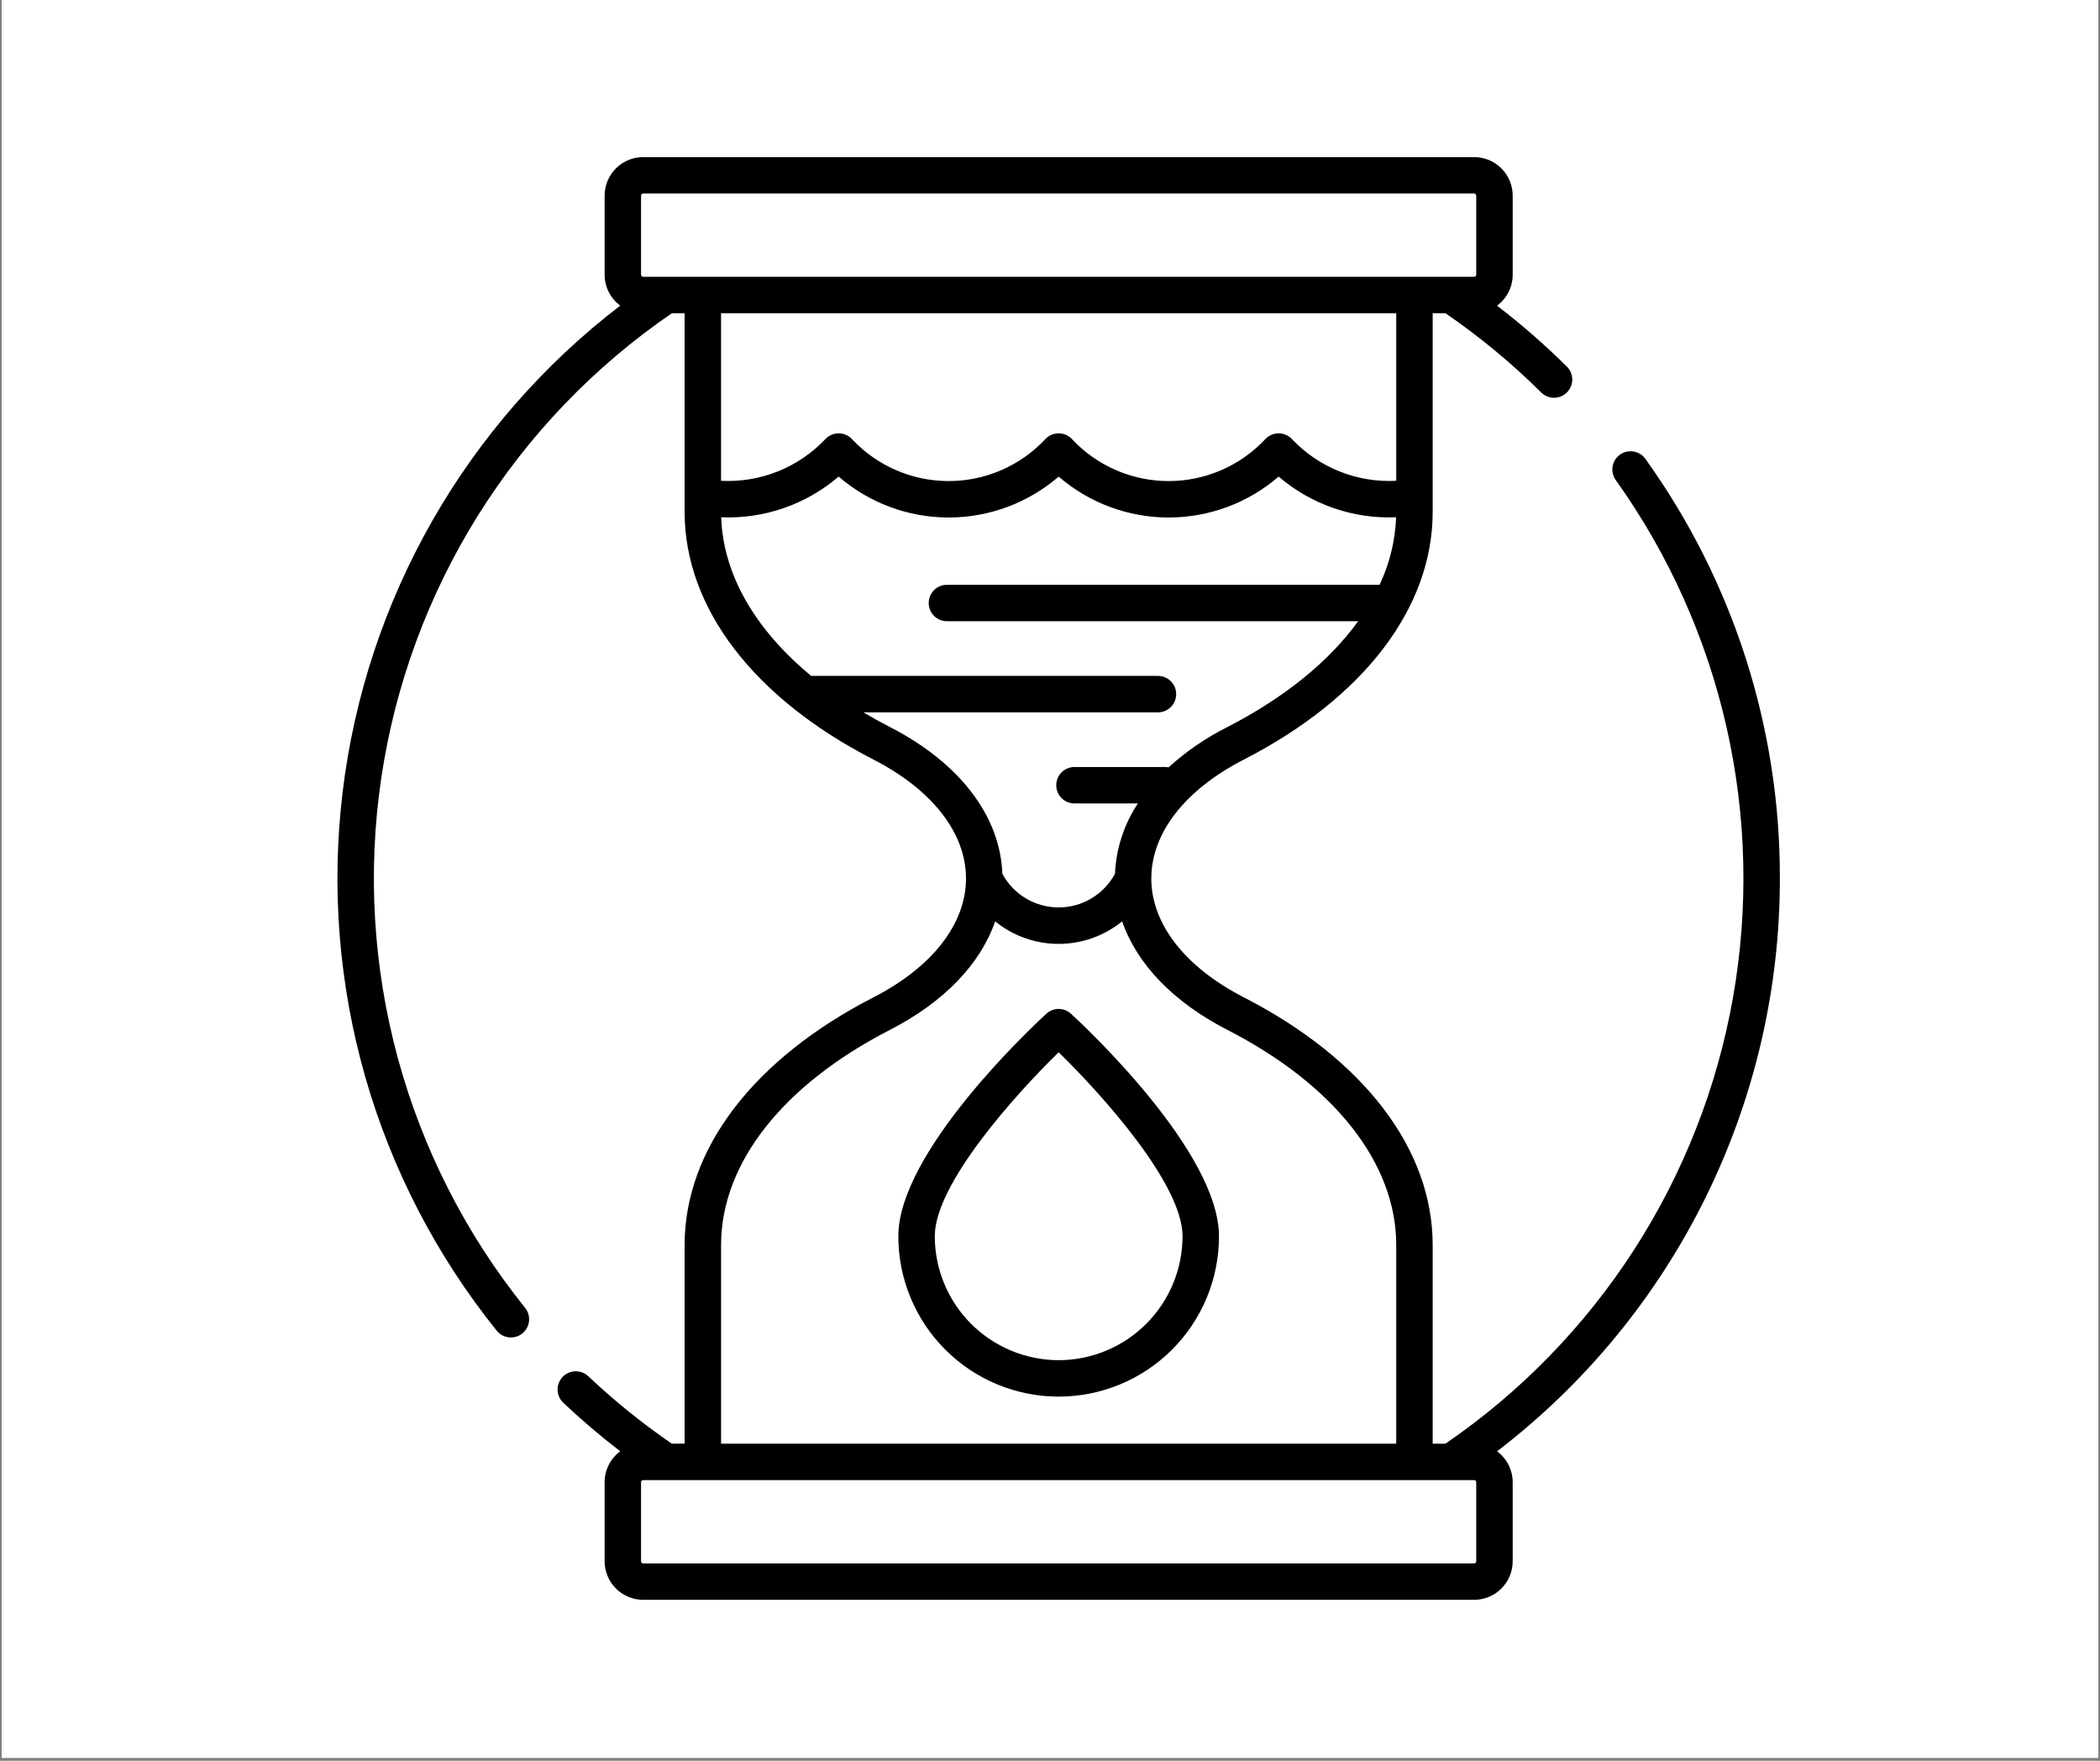 <svg xmlns="http://www.w3.org/2000/svg" xmlns:xlink="http://www.w3.org/1999/xlink" width="940" zoomAndPan="magnify" viewBox="0 0 705 591" height="788" preserveAspectRatio="xMidYMid meet" version="1.2"><rect x="0" y="0" width="705" height="591" fill="#808080" stroke="none"/><defs><clipPath id="4cf580ecf9"><path d="M 0.594 0 L 704.402 0 L 704.402 590 L 0.594 590 Z M 0.594 0 "/></clipPath><clipPath id="5f65929f58"><path d="M 113 52.754 L 597.609 52.754 L 597.609 537 L 113 537 Z M 113 52.754 "/></clipPath></defs><g id="90d4309f6f"><g clip-rule="nonzero" clip-path="url(#4cf580ecf9)"><path style=" stroke:none;fill-rule:nonzero;fill:#ffffff;fill-opacity:1;" d="M 0.594 0 L 704.406 0 L 704.406 590 L 0.594 590 Z M 0.594 0 "/><path style=" stroke:none;fill-rule:nonzero;fill:#ffffff;fill-opacity:1;" d="M 0.594 0 L 704.406 0 L 704.406 590 L 0.594 590 Z M 0.594 0 "/></g><g clip-rule="nonzero" clip-path="url(#5f65929f58)"><path style=" stroke:none;fill-rule:nonzero;fill:#000000;fill-opacity:1;" d="M 597.527 294.852 C 597.543 288.582 597.312 282.32 596.84 276.07 C 596.363 269.816 595.645 263.594 594.684 257.398 C 593.723 251.203 592.52 245.055 591.078 238.957 C 589.633 232.855 587.957 226.82 586.043 220.848 C 584.125 214.879 581.98 208.992 579.605 203.191 C 577.23 197.391 574.633 191.688 571.812 186.09 C 568.992 180.492 565.957 175.012 562.707 169.648 C 559.457 164.289 556 159.062 552.344 153.969 C 552.109 153.648 551.844 153.352 551.551 153.082 C 551.258 152.812 550.938 152.57 550.598 152.363 C 550.258 152.156 549.902 151.98 549.527 151.844 C 549.152 151.703 548.77 151.605 548.375 151.539 C 547.98 151.477 547.582 151.453 547.184 151.469 C 546.785 151.48 546.391 151.535 546.004 151.625 C 545.613 151.719 545.238 151.848 544.875 152.012 C 544.512 152.176 544.168 152.375 543.844 152.609 C 543.52 152.84 543.219 153.102 542.945 153.395 C 542.672 153.684 542.43 154 542.219 154.336 C 542.008 154.676 541.832 155.031 541.688 155.406 C 541.547 155.777 541.441 156.16 541.375 156.555 C 541.309 156.949 541.281 157.344 541.293 157.742 C 541.301 158.141 541.352 158.535 541.441 158.926 C 541.527 159.316 541.652 159.691 541.812 160.059 C 541.977 160.422 542.172 160.77 542.402 161.094 C 544.617 164.195 546.758 167.348 548.816 170.559 C 550.879 173.766 552.855 177.02 554.754 180.324 C 556.652 183.633 558.469 186.984 560.199 190.379 C 561.93 193.773 563.578 197.211 565.137 200.688 C 566.699 204.168 568.172 207.68 569.559 211.23 C 570.945 214.785 572.242 218.367 573.449 221.98 C 574.656 225.598 575.773 229.242 576.801 232.914 C 577.828 236.582 578.762 240.277 579.605 243.996 C 580.449 247.715 581.199 251.449 581.855 255.203 C 582.512 258.961 583.074 262.727 583.543 266.512 C 584.012 270.293 584.391 274.086 584.668 277.887 C 584.949 281.691 585.137 285.496 585.227 289.305 C 585.32 293.117 585.316 296.93 585.219 300.738 C 585.121 304.551 584.93 308.355 584.641 312.156 C 584.355 315.957 583.973 319.75 583.496 323.531 C 583.02 327.312 582.453 331.082 581.789 334.836 C 581.125 338.59 580.367 342.324 579.52 346.039 C 578.672 349.758 577.73 353.449 576.699 357.117 C 575.664 360.789 574.543 364.43 573.328 368.043 C 572.113 371.656 570.812 375.238 569.418 378.785 C 568.027 382.336 566.547 385.848 564.98 389.324 C 563.414 392.797 561.766 396.23 560.027 399.625 C 558.289 403.02 556.469 406.367 554.566 409.668 C 552.66 412.973 550.676 416.223 548.609 419.43 C 546.543 422.633 544.402 425.781 542.18 428.879 C 539.957 431.977 537.66 435.016 535.285 438 C 532.91 440.984 530.465 443.906 527.945 446.766 C 525.426 449.625 522.84 452.422 520.18 455.156 C 517.523 457.891 514.801 460.555 512.008 463.152 C 509.219 465.746 506.363 468.273 503.449 470.727 C 500.531 473.184 497.559 475.566 494.523 477.871 C 491.488 480.18 488.398 482.41 485.254 484.562 L 480.973 484.562 L 480.973 417.887 C 480.973 385.738 457.859 355.438 417.562 334.75 C 397.828 324.621 386.508 310.082 386.508 294.855 C 386.508 279.625 397.824 265.09 417.562 254.953 C 457.859 234.27 480.973 203.969 480.973 171.82 L 480.973 105.137 L 485.266 105.137 C 496.773 113.031 507.484 121.895 517.395 131.723 C 517.676 132.008 517.988 132.258 518.32 132.48 C 518.656 132.703 519.012 132.895 519.383 133.047 C 519.754 133.199 520.137 133.312 520.531 133.391 C 520.926 133.469 521.324 133.508 521.727 133.508 C 522.129 133.504 522.527 133.465 522.922 133.387 C 523.316 133.305 523.699 133.188 524.066 133.035 C 524.438 132.879 524.793 132.688 525.125 132.465 C 525.457 132.238 525.766 131.984 526.051 131.699 C 526.332 131.414 526.586 131.105 526.809 130.77 C 527.031 130.434 527.219 130.082 527.371 129.707 C 527.523 129.336 527.637 128.953 527.715 128.559 C 527.793 128.164 527.828 127.766 527.828 127.363 C 527.824 126.961 527.785 126.562 527.703 126.168 C 527.625 125.773 527.504 125.395 527.352 125.023 C 527.195 124.652 527.004 124.301 526.777 123.965 C 526.555 123.633 526.297 123.324 526.012 123.043 C 518.637 115.727 510.82 108.91 502.574 102.594 C 503.387 101.992 504.121 101.309 504.777 100.535 C 505.43 99.766 505.984 98.93 506.441 98.027 C 506.898 97.125 507.242 96.184 507.48 95.199 C 507.715 94.215 507.832 93.219 507.832 92.207 L 507.832 65.66 C 507.832 64.809 507.75 63.969 507.582 63.137 C 507.418 62.305 507.172 61.496 506.844 60.711 C 506.52 59.93 506.121 59.184 505.648 58.477 C 505.18 57.773 504.641 57.117 504.043 56.52 C 503.441 55.918 502.789 55.383 502.082 54.91 C 501.379 54.438 500.633 54.039 499.848 53.715 C 499.062 53.391 498.258 53.145 497.422 52.977 C 496.59 52.812 495.75 52.727 494.902 52.727 L 215.91 52.727 C 215.062 52.727 214.223 52.812 213.387 52.977 C 212.555 53.145 211.746 53.391 210.965 53.715 C 210.18 54.039 209.434 54.438 208.73 54.91 C 208.023 55.383 207.371 55.918 206.77 56.52 C 206.172 57.117 205.633 57.773 205.164 58.477 C 204.691 59.184 204.293 59.93 203.969 60.711 C 203.641 61.496 203.395 62.305 203.23 63.137 C 203.062 63.969 202.98 64.809 202.98 65.66 L 202.98 92.203 C 202.98 93.215 203.098 94.211 203.332 95.191 C 203.566 96.172 203.91 97.113 204.367 98.016 C 204.824 98.914 205.375 99.75 206.027 100.523 C 206.68 101.293 207.41 101.98 208.223 102.578 C 205.027 105.023 201.898 107.547 198.828 110.152 C 195.758 112.754 192.758 115.43 189.82 118.184 C 186.887 120.934 184.02 123.758 181.227 126.652 C 178.43 129.547 175.711 132.508 173.062 135.539 C 170.414 138.57 167.844 141.664 165.352 144.824 C 162.859 147.98 160.445 151.199 158.113 154.48 C 155.781 157.758 153.531 161.094 151.367 164.484 C 149.199 167.875 147.121 171.316 145.125 174.812 C 143.129 178.305 141.223 181.848 139.406 185.438 C 137.59 189.027 135.859 192.66 134.223 196.336 C 132.586 200.012 131.043 203.727 129.59 207.48 C 128.141 211.23 126.781 215.02 125.52 218.84 C 124.254 222.66 123.09 226.508 122.016 230.387 C 120.945 234.266 119.973 238.168 119.098 242.094 C 118.219 246.023 117.441 249.969 116.762 253.934 C 116.082 257.902 115.5 261.883 115.02 265.875 C 114.539 269.871 114.156 273.875 113.875 277.891 C 113.594 281.902 113.41 285.922 113.328 289.945 C 113.246 293.969 113.266 297.988 113.387 302.012 C 113.504 306.035 113.723 310.051 114.043 314.062 C 114.363 318.07 114.781 322.074 115.301 326.062 C 115.816 330.055 116.438 334.027 117.152 337.988 C 117.871 341.945 118.684 345.887 119.598 349.805 C 120.512 353.723 121.52 357.617 122.629 361.484 C 123.734 365.355 124.938 369.191 126.238 373 C 127.535 376.809 128.93 380.582 130.414 384.32 C 131.902 388.062 133.48 391.762 135.152 395.422 C 136.824 399.082 138.582 402.699 140.434 406.27 C 142.285 409.844 144.227 413.367 146.254 416.844 C 148.281 420.32 150.391 423.742 152.59 427.113 C 154.789 430.484 157.066 433.797 159.43 437.055 C 161.793 440.309 164.234 443.508 166.758 446.641 C 167.012 446.953 167.289 447.238 167.598 447.496 C 167.906 447.754 168.238 447.977 168.59 448.172 C 168.941 448.363 169.309 448.52 169.691 448.637 C 170.074 448.758 170.469 448.84 170.867 448.883 C 171.266 448.926 171.664 448.93 172.062 448.895 C 172.465 448.855 172.855 448.781 173.242 448.668 C 173.625 448.555 173.996 448.406 174.352 448.223 C 174.707 448.035 175.043 447.816 175.355 447.562 C 175.668 447.312 175.953 447.031 176.211 446.723 C 176.469 446.418 176.691 446.086 176.887 445.734 C 177.078 445.383 177.234 445.016 177.355 444.633 C 177.473 444.25 177.555 443.855 177.598 443.457 C 177.641 443.059 177.645 442.66 177.609 442.262 C 177.574 441.859 177.5 441.469 177.387 441.082 C 177.273 440.695 177.125 440.328 176.941 439.973 C 176.754 439.613 176.535 439.281 176.285 438.969 C 173.809 435.891 171.418 432.754 169.102 429.555 C 166.789 426.355 164.562 423.102 162.418 419.785 C 160.273 416.473 158.215 413.105 156.242 409.684 C 154.27 406.266 152.387 402.797 150.594 399.277 C 148.801 395.762 147.102 392.203 145.492 388.598 C 143.883 384.992 142.367 381.348 140.945 377.664 C 139.523 373.984 138.195 370.266 136.965 366.516 C 135.734 362.766 134.602 358.984 133.566 355.176 C 132.531 351.367 131.594 347.531 130.758 343.676 C 129.918 339.816 129.18 335.941 128.543 332.043 C 127.902 328.148 127.363 324.238 126.926 320.316 C 126.492 316.395 126.156 312.461 125.922 308.52 C 125.684 304.578 125.551 300.637 125.52 296.688 C 125.488 292.742 125.559 288.793 125.73 284.852 C 125.902 280.906 126.176 276.969 126.551 273.039 C 126.926 269.109 127.402 265.191 127.977 261.289 C 128.555 257.383 129.23 253.496 130.008 249.625 C 130.785 245.754 131.66 241.906 132.633 238.078 C 133.609 234.254 134.684 230.457 135.852 226.688 C 137.023 222.918 138.289 219.18 139.652 215.473 C 141.016 211.77 142.473 208.102 144.027 204.473 C 145.578 200.844 147.223 197.254 148.957 193.711 C 150.695 190.164 152.523 186.668 154.438 183.215 C 156.355 179.766 158.359 176.367 160.453 173.02 C 162.543 169.672 164.723 166.379 166.984 163.145 C 169.242 159.906 171.586 156.73 174.012 153.617 C 176.438 150.504 178.941 147.453 181.523 144.465 C 184.105 141.48 186.762 138.562 189.496 135.715 C 192.227 132.863 195.031 130.086 197.906 127.383 C 200.785 124.68 203.727 122.051 206.738 119.496 C 209.75 116.945 212.824 114.469 215.961 112.074 C 219.102 109.68 222.297 107.367 225.555 105.137 L 229.836 105.137 L 229.836 171.816 C 229.836 203.961 252.949 234.262 293.246 254.949 C 312.98 265.078 324.301 279.617 324.301 294.848 C 324.301 310.078 312.984 324.613 293.246 334.746 C 252.949 355.43 229.836 385.734 229.836 417.879 L 229.836 484.559 L 225.539 484.559 C 215.605 477.746 206.258 470.203 197.5 461.93 C 197.207 461.656 196.891 461.41 196.551 461.199 C 196.211 460.984 195.852 460.809 195.477 460.664 C 195.102 460.523 194.719 460.418 194.324 460.352 C 193.926 460.285 193.527 460.254 193.129 460.266 C 192.727 460.277 192.332 460.328 191.938 460.418 C 191.547 460.508 191.168 460.637 190.805 460.801 C 190.438 460.965 190.09 461.16 189.762 461.395 C 189.438 461.625 189.133 461.887 188.859 462.18 C 188.582 462.473 188.34 462.785 188.125 463.125 C 187.91 463.465 187.734 463.824 187.59 464.199 C 187.445 464.574 187.34 464.957 187.273 465.355 C 187.207 465.75 187.18 466.148 187.191 466.547 C 187.199 466.949 187.25 467.344 187.34 467.738 C 187.43 468.129 187.555 468.508 187.719 468.875 C 187.883 469.238 188.078 469.586 188.312 469.914 C 188.543 470.242 188.805 470.543 189.094 470.82 C 195.191 476.578 201.566 482.012 208.223 487.113 C 207.41 487.715 206.68 488.398 206.027 489.168 C 205.375 489.941 204.82 490.777 204.363 491.676 C 203.91 492.578 203.562 493.52 203.328 494.504 C 203.094 495.484 202.977 496.48 202.977 497.488 L 202.977 524.039 C 202.977 524.887 203.059 525.73 203.227 526.562 C 203.395 527.395 203.641 528.203 203.965 528.984 C 204.289 529.77 204.688 530.516 205.16 531.223 C 205.633 531.926 206.168 532.578 206.77 533.18 C 207.367 533.781 208.02 534.316 208.727 534.789 C 209.434 535.258 210.176 535.656 210.961 535.984 C 211.746 536.309 212.555 536.555 213.387 536.719 C 214.219 536.887 215.059 536.969 215.906 536.973 L 494.898 536.973 C 495.75 536.969 496.59 536.887 497.422 536.719 C 498.254 536.555 499.062 536.309 499.848 535.984 C 500.629 535.656 501.375 535.258 502.082 534.789 C 502.785 534.316 503.441 533.781 504.039 533.18 C 504.641 532.578 505.176 531.926 505.648 531.223 C 506.121 530.516 506.52 529.77 506.844 528.984 C 507.168 528.203 507.414 527.395 507.582 526.562 C 507.746 525.73 507.832 524.887 507.832 524.039 L 507.832 497.496 C 507.832 496.488 507.711 495.492 507.477 494.512 C 507.242 493.527 506.898 492.586 506.441 491.688 C 505.988 490.785 505.434 489.949 504.781 489.18 C 504.133 488.406 503.398 487.723 502.586 487.125 C 506.266 484.309 509.855 481.395 513.367 478.375 C 516.875 475.355 520.297 472.238 523.625 469.023 C 526.957 465.809 530.191 462.5 533.332 459.098 C 536.473 455.695 539.516 452.207 542.453 448.633 C 545.395 445.055 548.23 441.398 550.961 437.66 C 553.691 433.922 556.312 430.105 558.824 426.219 C 561.336 422.328 563.734 418.371 566.02 414.344 C 568.305 410.316 570.469 406.23 572.52 402.078 C 574.57 397.926 576.5 393.719 578.305 389.457 C 580.113 385.195 581.801 380.887 583.359 376.527 C 584.922 372.172 586.355 367.77 587.664 363.328 C 588.973 358.891 590.152 354.414 591.203 349.906 C 592.258 345.398 593.176 340.863 593.969 336.301 C 594.762 331.738 595.418 327.16 595.949 322.559 C 596.477 317.961 596.871 313.352 597.137 308.727 C 597.398 304.105 597.531 299.48 597.527 294.852 Z M 215.211 65.66 C 215.211 65.465 215.281 65.301 215.414 65.164 C 215.551 65.027 215.719 64.957 215.91 64.957 L 494.898 64.957 C 495.094 64.957 495.258 65.027 495.395 65.164 C 495.531 65.301 495.598 65.465 495.598 65.66 L 495.598 92.203 C 495.598 92.398 495.531 92.562 495.395 92.699 C 495.258 92.836 495.094 92.902 494.898 92.902 L 215.91 92.902 C 215.719 92.902 215.551 92.836 215.414 92.699 C 215.281 92.562 215.211 92.398 215.211 92.203 Z M 468.734 105.137 L 468.734 161.379 C 465.48 161.551 462.242 161.367 459.027 160.836 C 455.812 160.301 452.688 159.43 449.66 158.215 C 446.637 157.004 443.773 155.48 441.078 153.645 C 438.383 151.812 435.918 149.707 433.68 147.336 C 433.395 147.039 433.082 146.77 432.742 146.535 C 432.402 146.297 432.043 146.098 431.66 145.938 C 431.281 145.773 430.887 145.652 430.484 145.566 C 430.078 145.484 429.668 145.445 429.254 145.445 C 428.84 145.445 428.434 145.484 428.027 145.566 C 427.621 145.652 427.23 145.773 426.848 145.938 C 426.469 146.098 426.109 146.297 425.77 146.535 C 425.43 146.77 425.117 147.039 424.832 147.336 C 423.793 148.449 422.703 149.504 421.559 150.504 C 420.414 151.504 419.219 152.441 417.977 153.32 C 416.734 154.195 415.453 155.008 414.129 155.754 C 412.805 156.5 411.445 157.176 410.051 157.781 C 408.656 158.387 407.234 158.922 405.785 159.383 C 404.336 159.844 402.867 160.227 401.379 160.535 C 399.891 160.848 398.391 161.078 396.879 161.234 C 395.367 161.391 393.848 161.469 392.328 161.469 C 390.809 161.469 389.293 161.391 387.781 161.234 C 386.27 161.078 384.766 160.848 383.277 160.535 C 381.789 160.227 380.32 159.844 378.875 159.383 C 377.426 158.922 376.004 158.387 374.609 157.781 C 373.215 157.176 371.855 156.5 370.531 155.754 C 369.207 155.008 367.922 154.195 366.68 153.32 C 365.438 152.441 364.246 151.504 363.102 150.504 C 361.953 149.504 360.863 148.449 359.828 147.336 C 359.543 147.039 359.23 146.77 358.891 146.535 C 358.551 146.297 358.188 146.098 357.809 145.938 C 357.43 145.773 357.035 145.652 356.633 145.566 C 356.227 145.484 355.816 145.445 355.402 145.445 C 354.988 145.445 354.582 145.484 354.176 145.566 C 353.77 145.652 353.379 145.773 352.996 145.938 C 352.617 146.098 352.258 146.297 351.918 146.535 C 351.578 146.77 351.266 147.039 350.98 147.336 C 349.941 148.449 348.852 149.504 347.707 150.504 C 346.562 151.504 345.367 152.441 344.125 153.32 C 342.883 154.195 341.602 155.008 340.277 155.754 C 338.953 156.5 337.594 157.176 336.199 157.781 C 334.805 158.387 333.383 158.922 331.934 159.383 C 330.484 159.844 329.016 160.227 327.527 160.535 C 326.039 160.848 324.539 161.078 323.027 161.234 C 321.516 161.391 319.996 161.469 318.477 161.469 C 316.957 161.469 315.441 161.391 313.93 161.234 C 312.418 161.078 310.914 160.848 309.426 160.535 C 307.938 160.227 306.469 159.844 305.02 159.383 C 303.574 158.922 302.152 158.387 300.758 157.781 C 299.363 157.176 298.004 156.5 296.68 155.754 C 295.352 155.008 294.07 154.195 292.828 153.32 C 291.586 152.441 290.395 151.504 289.25 150.504 C 288.102 149.504 287.012 148.449 285.977 147.336 C 285.691 147.039 285.379 146.77 285.039 146.535 C 284.699 146.297 284.336 146.098 283.957 145.938 C 283.578 145.773 283.184 145.652 282.781 145.566 C 282.375 145.484 281.965 145.445 281.551 145.445 C 281.137 145.445 280.73 145.484 280.324 145.566 C 279.918 145.652 279.527 145.773 279.145 145.938 C 278.766 146.098 278.406 146.297 278.066 146.535 C 277.727 146.77 277.414 147.039 277.129 147.336 C 274.891 149.707 272.422 151.812 269.73 153.645 C 267.035 155.48 264.172 157.004 261.145 158.219 C 258.121 159.43 254.996 160.301 251.781 160.836 C 248.562 161.367 245.328 161.551 242.07 161.379 L 242.07 105.137 Z M 298.836 244.07 C 295.723 242.469 292.723 240.812 289.844 239.094 L 388.742 239.094 C 389.145 239.094 389.543 239.055 389.938 238.977 C 390.328 238.898 390.711 238.785 391.082 238.629 C 391.453 238.477 391.809 238.289 392.141 238.062 C 392.477 237.84 392.785 237.586 393.066 237.305 C 393.352 237.02 393.605 236.711 393.828 236.379 C 394.051 236.043 394.238 235.691 394.395 235.32 C 394.547 234.949 394.664 234.566 394.742 234.172 C 394.82 233.777 394.859 233.379 394.859 232.98 C 394.859 232.578 394.82 232.18 394.742 231.785 C 394.664 231.391 394.547 231.008 394.395 230.637 C 394.238 230.27 394.051 229.914 393.828 229.582 C 393.605 229.246 393.352 228.938 393.066 228.656 C 392.785 228.371 392.477 228.117 392.141 227.895 C 391.809 227.672 391.453 227.48 391.082 227.328 C 390.711 227.176 390.328 227.059 389.938 226.98 C 389.543 226.902 389.145 226.863 388.742 226.863 L 272.32 226.863 C 253.414 211.242 242.75 192.727 242.117 173.621 C 245.684 173.77 249.234 173.586 252.766 173.066 C 256.297 172.547 259.75 171.703 263.125 170.535 C 266.5 169.367 269.734 167.895 272.832 166.117 C 275.93 164.34 278.836 162.293 281.547 159.969 C 282.816 161.066 284.133 162.102 285.496 163.082 C 286.859 164.059 288.262 164.977 289.707 165.832 C 291.152 166.684 292.629 167.473 294.145 168.195 C 295.66 168.918 297.203 169.57 298.777 170.156 C 300.348 170.738 301.945 171.254 303.562 171.695 C 305.18 172.137 306.816 172.508 308.469 172.805 C 310.117 173.102 311.781 173.324 313.449 173.473 C 315.121 173.625 316.797 173.699 318.473 173.699 C 320.152 173.699 321.828 173.625 323.496 173.477 C 325.168 173.324 326.832 173.102 328.48 172.805 C 330.133 172.508 331.77 172.141 333.387 171.699 C 335.004 171.254 336.602 170.742 338.172 170.156 C 339.746 169.574 341.289 168.918 342.805 168.199 C 344.32 167.477 345.797 166.688 347.242 165.836 C 348.688 164.98 350.09 164.066 351.453 163.086 C 352.816 162.109 354.133 161.07 355.402 159.973 C 356.676 161.07 357.992 162.109 359.355 163.086 C 360.719 164.066 362.121 164.98 363.566 165.836 C 365.012 166.688 366.488 167.477 368.004 168.199 C 369.52 168.918 371.062 169.574 372.637 170.156 C 374.207 170.742 375.805 171.254 377.422 171.699 C 379.039 172.141 380.676 172.508 382.328 172.805 C 383.977 173.102 385.641 173.328 387.309 173.477 C 388.98 173.625 390.656 173.699 392.336 173.699 C 394.012 173.699 395.688 173.625 397.359 173.477 C 399.027 173.324 400.691 173.102 402.34 172.805 C 403.992 172.508 405.629 172.137 407.246 171.695 C 408.863 171.254 410.461 170.738 412.031 170.156 C 413.605 169.57 415.148 168.918 416.664 168.195 C 418.18 167.473 419.656 166.684 421.102 165.832 C 422.547 164.977 423.949 164.059 425.312 163.082 C 426.676 162.102 427.992 161.066 429.262 159.969 C 431.973 162.293 434.879 164.34 437.977 166.117 C 441.074 167.895 444.309 169.367 447.684 170.535 C 451.059 171.703 454.512 172.547 458.043 173.066 C 461.578 173.586 465.125 173.77 468.695 173.621 C 468.387 181.551 466.535 189.102 463.148 196.281 L 317.895 196.281 C 317.492 196.281 317.094 196.32 316.699 196.398 C 316.305 196.477 315.922 196.59 315.551 196.746 C 315.18 196.898 314.828 197.086 314.496 197.309 C 314.16 197.535 313.852 197.785 313.57 198.07 C 313.285 198.355 313.031 198.664 312.809 198.996 C 312.586 199.332 312.395 199.684 312.242 200.055 C 312.09 200.426 311.973 200.809 311.895 201.203 C 311.816 201.598 311.777 201.992 311.777 202.395 C 311.777 202.797 311.816 203.195 311.895 203.59 C 311.973 203.984 312.09 204.363 312.242 204.734 C 312.395 205.105 312.586 205.461 312.809 205.793 C 313.031 206.129 313.285 206.438 313.57 206.719 C 313.852 207.004 314.16 207.258 314.496 207.48 C 314.828 207.703 315.18 207.891 315.551 208.047 C 315.922 208.199 316.305 208.316 316.699 208.395 C 317.094 208.473 317.492 208.512 317.895 208.512 L 455.953 208.512 C 446.273 221.918 431.344 234.121 411.973 244.066 C 404.801 247.672 398.242 252.172 392.297 257.562 C 391.895 257.48 391.488 257.438 391.074 257.438 L 360.711 257.438 C 360.309 257.438 359.914 257.48 359.52 257.559 C 359.125 257.637 358.742 257.75 358.371 257.906 C 358 258.059 357.648 258.246 357.312 258.469 C 356.98 258.691 356.672 258.945 356.387 259.23 C 356.102 259.516 355.852 259.824 355.625 260.156 C 355.402 260.492 355.215 260.844 355.062 261.215 C 354.906 261.586 354.793 261.969 354.715 262.363 C 354.637 262.758 354.598 263.152 354.598 263.555 C 354.598 263.957 354.637 264.355 354.715 264.75 C 354.793 265.141 354.906 265.523 355.062 265.895 C 355.215 266.266 355.402 266.621 355.625 266.953 C 355.852 267.289 356.102 267.598 356.387 267.879 C 356.672 268.164 356.98 268.418 357.312 268.641 C 357.648 268.863 358 269.051 358.371 269.207 C 358.742 269.359 359.125 269.477 359.52 269.555 C 359.914 269.633 360.309 269.672 360.711 269.672 L 382 269.672 C 379.668 273.184 377.852 276.945 376.547 280.953 C 375.238 284.965 374.492 289.074 374.309 293.285 C 373.848 294.133 373.336 294.949 372.77 295.73 C 372.203 296.508 371.586 297.246 370.918 297.945 C 370.254 298.641 369.543 299.293 368.789 299.891 C 368.031 300.492 367.242 301.043 366.414 301.535 C 365.586 302.031 364.727 302.469 363.84 302.848 C 362.953 303.227 362.047 303.543 361.113 303.801 C 360.184 304.055 359.242 304.25 358.285 304.379 C 357.332 304.508 356.371 304.574 355.406 304.574 C 354.441 304.574 353.48 304.508 352.523 304.379 C 351.57 304.25 350.625 304.055 349.695 303.801 C 348.766 303.543 347.859 303.227 346.973 302.848 C 346.082 302.469 345.227 302.031 344.398 301.535 C 343.57 301.043 342.777 300.492 342.023 299.891 C 341.27 299.293 340.559 298.641 339.891 297.945 C 339.227 297.246 338.609 296.508 338.043 295.73 C 337.473 294.949 336.961 294.133 336.504 293.285 C 335.809 273.914 322.176 256.047 298.836 244.07 Z M 242.074 417.887 C 242.074 390.488 262.766 364.152 298.836 345.633 C 316.902 336.359 329.156 323.555 334.09 309.254 C 334.84 309.859 335.609 310.43 336.406 310.973 C 337.199 311.512 338.016 312.016 338.855 312.488 C 339.691 312.957 340.551 313.391 341.426 313.789 C 342.301 314.188 343.191 314.547 344.098 314.867 C 345.004 315.188 345.922 315.469 346.852 315.715 C 347.781 315.957 348.719 316.16 349.668 316.324 C 350.617 316.484 351.566 316.609 352.527 316.691 C 353.484 316.773 354.441 316.812 355.406 316.812 C 356.367 316.812 357.324 316.773 358.285 316.691 C 359.242 316.609 360.195 316.484 361.141 316.324 C 362.09 316.16 363.027 315.957 363.957 315.715 C 364.887 315.469 365.805 315.188 366.711 314.867 C 367.617 314.547 368.508 314.188 369.383 313.789 C 370.258 313.391 371.117 312.957 371.953 312.488 C 372.793 312.016 373.609 311.512 374.406 310.973 C 375.199 310.43 375.973 309.859 376.719 309.254 C 381.652 323.555 393.906 336.359 411.973 345.633 C 448.047 364.152 468.738 390.484 468.738 417.887 L 468.738 484.566 L 242.074 484.566 Z M 495.598 524.043 C 495.598 524.238 495.531 524.402 495.395 524.539 C 495.258 524.676 495.094 524.742 494.898 524.742 L 215.91 524.742 C 215.719 524.742 215.551 524.676 215.414 524.539 C 215.281 524.402 215.211 524.238 215.211 524.043 L 215.211 497.496 C 215.211 497.305 215.281 497.141 215.414 497.004 C 215.551 496.867 215.719 496.797 215.91 496.797 L 223.586 496.797 C 223.602 496.797 223.621 496.797 223.641 496.797 C 223.656 496.797 223.684 496.797 223.707 496.797 L 494.898 496.797 C 495.094 496.797 495.258 496.867 495.395 497.004 C 495.531 497.141 495.598 497.305 495.598 497.496 Z M 495.598 524.043 "/></g><path style=" stroke:none;fill-rule:nonzero;fill:#000000;fill-opacity:1;" d="M 359.543 340.254 C 359.266 339.996 358.965 339.766 358.641 339.566 C 358.316 339.363 357.98 339.195 357.625 339.059 C 357.273 338.918 356.91 338.816 356.535 338.746 C 356.16 338.676 355.785 338.641 355.406 338.641 C 355.027 338.641 354.648 338.676 354.277 338.746 C 353.902 338.816 353.539 338.918 353.184 339.059 C 352.832 339.195 352.492 339.363 352.172 339.566 C 351.848 339.766 351.547 339.996 351.27 340.254 C 346.184 344.926 301.582 386.723 301.582 414.945 C 301.582 416.707 301.668 418.465 301.84 420.219 C 302.012 421.973 302.27 423.715 302.613 425.445 C 302.957 427.172 303.387 428.883 303.898 430.57 C 304.41 432.254 305.004 433.914 305.676 435.543 C 306.352 437.172 307.105 438.762 307.938 440.316 C 308.766 441.871 309.672 443.383 310.652 444.848 C 311.633 446.312 312.68 447.727 313.797 449.09 C 314.918 450.453 316.098 451.758 317.344 453.004 C 318.594 454.25 319.898 455.434 321.258 456.551 C 322.621 457.668 324.035 458.719 325.5 459.699 C 326.969 460.676 328.477 461.582 330.031 462.414 C 331.586 463.242 333.18 463.996 334.809 464.672 C 336.438 465.348 338.094 465.938 339.781 466.449 C 341.469 466.961 343.176 467.391 344.906 467.734 C 346.633 468.078 348.375 468.336 350.129 468.508 C 351.883 468.684 353.641 468.77 355.406 468.77 C 357.168 468.77 358.926 468.684 360.68 468.508 C 362.434 468.336 364.176 468.078 365.906 467.734 C 367.637 467.391 369.344 466.961 371.031 466.449 C 372.715 465.938 374.375 465.348 376.004 464.672 C 377.633 463.996 379.223 463.246 380.777 462.414 C 382.332 461.582 383.844 460.676 385.309 459.699 C 386.773 458.719 388.188 457.668 389.551 456.551 C 390.914 455.434 392.219 454.25 393.465 453.004 C 394.711 451.758 395.895 450.453 397.012 449.09 C 398.129 447.727 399.18 446.312 400.16 444.848 C 401.137 443.383 402.043 441.871 402.875 440.316 C 403.707 438.762 404.457 437.172 405.133 435.543 C 405.809 433.914 406.402 432.254 406.914 430.57 C 407.426 428.883 407.852 427.172 408.195 425.445 C 408.539 423.715 408.797 421.973 408.973 420.219 C 409.145 418.465 409.23 416.707 409.23 414.945 C 409.227 386.723 364.629 344.926 359.543 340.254 Z M 355.406 456.535 C 354.043 456.535 352.684 456.465 351.332 456.332 C 349.977 456.195 348.629 455.996 347.297 455.73 C 345.961 455.461 344.641 455.129 343.34 454.734 C 342.035 454.34 340.754 453.879 339.496 453.355 C 338.238 452.836 337.012 452.254 335.809 451.609 C 334.609 450.969 333.441 450.27 332.312 449.512 C 331.18 448.754 330.086 447.945 329.035 447.082 C 327.98 446.219 326.973 445.305 326.012 444.34 C 325.047 443.379 324.137 442.371 323.27 441.316 C 322.406 440.266 321.598 439.172 320.84 438.043 C 320.082 436.91 319.383 435.742 318.742 434.543 C 318.098 433.34 317.516 432.113 316.996 430.855 C 316.473 429.598 316.016 428.316 315.617 427.016 C 315.223 425.711 314.891 424.391 314.625 423.059 C 314.355 421.723 314.156 420.375 314.02 419.023 C 313.887 417.668 313.816 416.309 313.816 414.945 C 313.816 397.406 340.84 367.41 355.406 353.191 C 369.973 367.41 396.996 397.406 396.996 414.945 C 396.992 416.309 396.926 417.668 396.789 419.023 C 396.656 420.375 396.453 421.723 396.188 423.059 C 395.922 424.391 395.59 425.711 395.191 427.016 C 394.797 428.316 394.336 429.598 393.816 430.855 C 393.293 432.113 392.711 433.34 392.07 434.543 C 391.426 435.742 390.727 436.91 389.969 438.043 C 389.215 439.172 388.402 440.266 387.539 441.316 C 386.676 442.371 385.762 443.379 384.797 444.34 C 383.836 445.305 382.828 446.219 381.777 447.082 C 380.723 447.945 379.633 448.754 378.5 449.512 C 377.367 450.27 376.199 450.969 375 451.609 C 373.801 452.254 372.57 452.836 371.312 453.355 C 370.055 453.879 368.773 454.34 367.473 454.734 C 366.168 455.129 364.852 455.461 363.516 455.73 C 362.18 455.996 360.836 456.195 359.48 456.332 C 358.125 456.465 356.766 456.535 355.406 456.535 Z M 355.406 456.535 "/></g></svg>